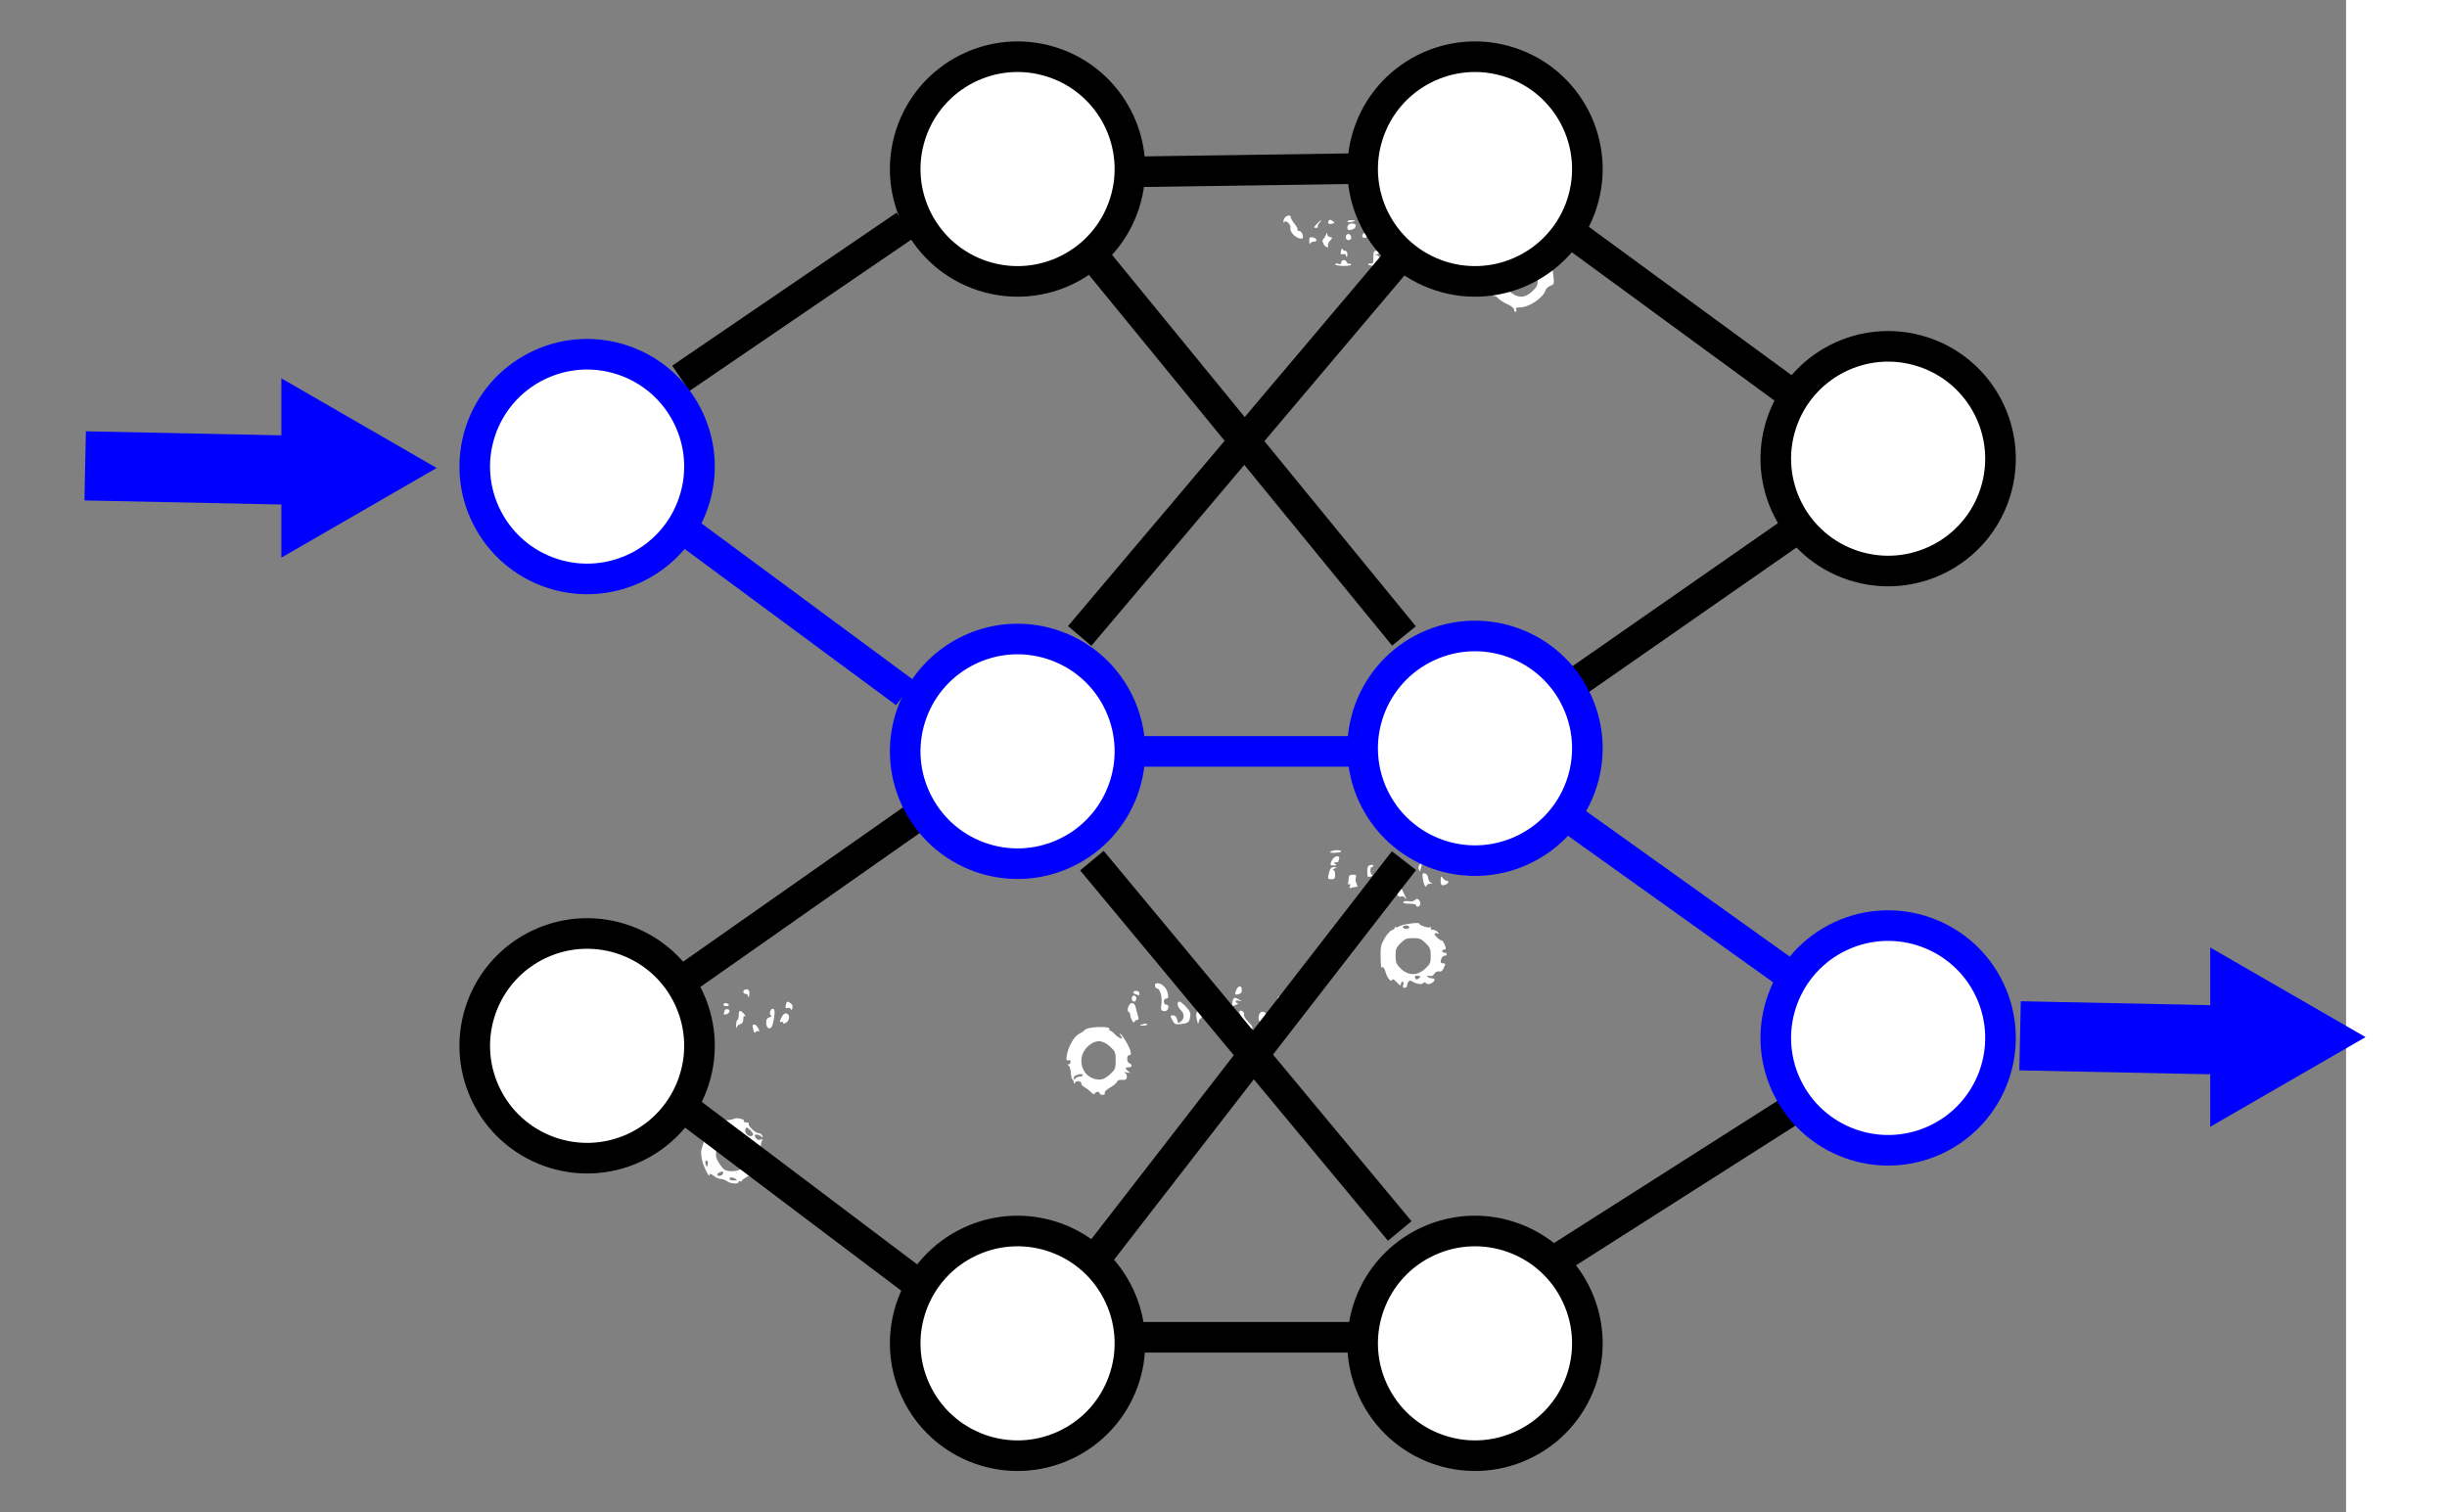 <?xml version="1.0" encoding="UTF-8" standalone="no"?>
<svg
   xmlns:dc="http://purl.org/dc/elements/1.1/"
   xmlns:cc="http://creativecommons.org/ns#"
   xmlns:rdf="http://www.w3.org/1999/02/22-rdf-syntax-ns#"
   xmlns:svg="http://www.w3.org/2000/svg"
   xmlns="http://www.w3.org/2000/svg"
   xmlns:sodipodi="http://sodipodi.sourceforge.net/DTD/sodipodi-0.dtd"
   xmlns:inkscape="http://www.inkscape.org/namespaces/inkscape"
   version="1.0"
   width="1600px"
   height="989px"
   viewBox="0 0 1600 989"
   preserveAspectRatio="xMidYMid meet"
   id="svg2626"
   sodipodi:docname="traceroute_monitoring.svg"
   inkscape:version="1.0.2 (e86c870879, 2021-01-15, custom)"
   inkscape:export-filename="C:\Users\takehora\Dropbox (個人用)\Documents\GitHub\speeddata.jp\html\images\traceroute_monitoring.png"
   inkscape:export-xdpi="96"
   inkscape:export-ydpi="96">
  <rect x="0" y="0" width="1600" height="989" fill="#808080" stroke="none"/>
  <defs
     id="defs2630" />
  <sodipodi:namedview
     pagecolor="#ffffff"
     bordercolor="#666666"
     borderopacity="1"
     objecttolerance="10"
     gridtolerance="10"
     guidetolerance="10"
     inkscape:pageopacity="0"
     inkscape:pageshadow="2"
     inkscape:window-width="3220"
     inkscape:window-height="1914"
     id="namedview2628"
     showgrid="false"
     inkscape:zoom="1.0192113"
     inkscape:cx="647.51187"
     inkscape:cy="535.00038"
     inkscape:window-x="0"
     inkscape:window-y="0"
     inkscape:window-maximized="0"
     inkscape:current-layer="svg2626"
     inkscape:document-rotation="0" />
  <g
     fill="#ffffff"
     id="g2624">
    <path
       d="M1534 494.5 l0 -494.5 33 0 33 0 0 494.5 0 494.5 -33 0 -33 0 0 -494.5z"
       id="path2466" />
    <path
       d="M475.4 772.5 c-1 -0.8 -2.9 -1.5 -4 -1.5 -1.2 0 -3.3 -0.9 -4.8 -2.1 -1.8 -1.4 -2.6 -1.6 -2.6 -0.7 0 2.8 -4 -5 -5 -9.8 -0.9 -4.1 -0.8 -5.9 0.4 -9 0.8 -2.2 1.4 -4.6 1.3 -5.5 -0.1 -2 4.3 -7.9 5.9 -7.9 0.7 0 2 -0.8 2.9 -1.7 1 -0.9 3.4 -1.7 5.4 -1.7 2 -0.1 4.2 -0.5 4.9 -0.9 1.6 -1.1 7.4 0.2 6.6 1.4 -0.3 0.5 0.4 0.9 1.6 0.9 1.2 0 1.9 0.4 1.6 0.9 -0.8 1.2 4.3 6.1 6.4 6.1 1 0 2.1 0.8 2.5 1.8 0.5 1.4 0.4 1.5 -0.6 0.5 -0.7 -0.7 -2.1 -1.3 -3.1 -1.3 -1.5 0 -1.7 0.4 -0.8 1.9 0.7 1.3 1.7 1.8 3.2 1.4 1.3 -0.3 1.9 -0.1 1.3 0.4 -1.7 1.3 -1.5 13.3 0.2 13.3 1.7 0 1.6 0.7 -0.6 5 -1 2 -2.3 3.4 -3.2 3.2 -1.6 -0.4 -9.9 3.8 -9.9 5.1 0 0.4 -0.4 0.5 -1 0.2 -0.5 -0.3 -1 -0.1 -1 0.4 0 1.6 -5.3 1.3 -7.6 -0.4z m5.6 -1.5 c-2 -1.3 -4 -1.3 -4 0 0 0.6 1.2 1 2.8 1 2.1 0 2.4 -0.2 1.2 -1z m-8.5 -3.1 c0.4 -0.6 0.5 -1.2 0.2 -1.5 -0.7 -0.7 -3.7 0.7 -3.7 1.7 0 1.3 2.7 1.1 3.5 -0.2z m12.6 -3.6 c6.5 -3.8 7.6 -13.8 2.3 -19.4 -1.6 -1.7 -3.9 -3.2 -5.1 -3.5 -1.3 -0.4 -2.3 -1.1 -2.3 -1.8 0 -0.6 -0.5 -0.4 -1 0.4 -0.6 1 -1 1.1 -1 0.3 0 -0.7 -2.1 0.7 -4.6 3 -3.9 3.6 -4.7 5.1 -5.1 8.9 -0.4 3.7 -0.1 5.4 1.7 8.2 1.2 2 2.9 4 3.8 4.6 2.6 1.5 8.1 1.2 11.3 -0.7z m-22.5 -5 c-1.1 -1.1 -1.9 0.6 -1.1 2.4 0.8 1.7 0.8 1.7 1.2 0 0.3 -1 0.2 -2.1 -0.1 -2.4z m29.8 -17.2 c0.3 -0.4 -0.6 -1.8 -1.9 -3.1 -2.2 -2 -2.5 -2.1 -3.1 -0.6 -1.1 2.9 3.4 6.3 5 3.7z"
       id="path2468" />
    <path
       d="M713.4 714.3 c-1 -1.1 -2.9 -2.6 -4.1 -3.2 -1.3 -0.6 -2.3 -1.8 -2.3 -2.6 0 -1.8 -3.6 -2 -4.3 -0.2 -0.3 0.7 -0.6 0.5 -0.6 -0.5 -0.1 -1 -0.4 -1.8 -0.8 -1.8 -0.5 0 -0.9 -1.9 -1.1 -4.2 -0.1 -2.3 -0.8 -4.6 -1.5 -5 -0.9 -0.6 -0.9 -0.8 0.1 -0.8 0.6 0 1.2 -0.7 1.2 -1.6 0 -1 -0.6 -1.4 -1.5 -1 -1.2 0.4 -1.4 -0.2 -1 -2.9 0.7 -5.6 4.8 -12.8 8.1 -14.4 1.6 -0.8 3.2 -1.9 3.6 -2.4 1.5 -2.4 17.7 -2.9 16.2 -0.6 -0.3 0.5 -0.1 0.9 0.4 0.9 0.6 0 2 1.1 3.3 2.5 2.7 2.8 6.1 3.7 3.9 1 -0.7 -0.8 -1 -1.5 -0.6 -1.5 1 0 5.6 7.5 6.6 10.8 0.7 2.5 0.6 3.2 -0.6 3.2 -1.9 0 -1.8 4.6 0.1 5.4 2.2 0.8 1.8 2.6 -0.5 2.6 -2.5 0 -2.5 0.9 -0.2 2.6 1.5 1.2 1.4 1.2 -0.8 0.8 -1.8 -0.4 -2.1 -0.3 -1.2 0.4 0.8 0.5 1.2 1.8 1 2.8 -0.2 1.4 -1 1.8 -3.1 1.6 -1.8 -0.2 -2.9 0.2 -3.3 1.2 -0.3 0.9 -2.4 2.6 -4.5 3.8 -2.3 1.3 -3.8 2.7 -3.5 3.5 0.3 0.8 -0.2 1.3 -1.4 1.3 -1.1 0 -2 -0.4 -2 -1 0 -1.4 -2.7 -1.3 -3.2 0.2 -0.3 0.7 -1.1 0.4 -2.4 -0.9z m-7.2 -10.3 c1 0 1.8 -0.4 1.8 -0.9 0 -0.6 -0.9 -0.8 -2 -0.6 -2.7 0.5 -4 1.4 -4 2.8 0 0.8 0.3 0.8 1.2 -0.1 0.7 -0.7 2 -1.2 3 -1.2z m19.6 -1.4 c3.4 -3.2 3.7 -3.8 3.7 -9.1 0 -5.3 -0.3 -5.9 -3.7 -9.1 -5 -4.5 -9.3 -4.6 -14.2 -0.4 -8.7 7.7 -4.1 21.9 7.2 22 2.3 0 4.3 -1 7 -3.4z"
       id="path2470" />
    <path
       d="M492.7 673.8 c-0.9 -3.3 -0.9 -3.8 0.6 -3.8 0.8 0 1.9 1.2 2.5 2.6 0.9 1.8 0.9 2.3 0.1 1.8 -0.6 -0.3 -1.5 -0.1 -1.9 0.6 -0.5 0.8 -0.9 0.4 -1.3 -1.2z"
       id="path2472" />
    <path
       d="M429 672.5 c0 -0.7 -0.6 -1.8 -1.2 -2.2 -0.7 -0.4 -1.8 -1.8 -2.5 -2.9 -1 -1.9 -0.9 -2.3 0.8 -2.7 2.1 -0.6 3.6 0.8 1.7 1.6 -0.9 0.4 -0.8 0.6 0.3 0.6 0.9 0.1 2.1 1.2 2.7 2.6 1.6 3.4 1.5 4.5 -0.3 4.5 -0.8 0 -1.5 -0.7 -1.5 -1.5z"
       id="path2474" />
    <path
       d="M815.4 671.7 c-0.4 -1.2 -0.9 -2.4 -1.3 -2.7 -1.3 -1.1 -4.3 -7.2 -3.7 -7.7 1 -1.1 3.6 0.6 3 2.1 -0.3 0.8 0.8 2.8 2.5 4.5 3.5 3.5 3.8 4.6 1.7 5.4 -1 0.4 -1.8 -0.2 -2.2 -1.6z"
       id="path2476" />
    <path
       d="M371.8 670.9 c1.1 -1 2.6 -4.3 3.3 -7.2 1 -4.7 1.4 -5.4 3.2 -4.9 1.7 0.4 1.9 1.1 1.4 5.1 -0.3 2.5 -0.8 5.4 -1.2 6.3 -0.5 1.2 0 1.7 1.7 2 1.3 0.2 -0.6 0.4 -4 0.5 -6.3 0.1 -6.4 0.1 -4.4 -1.8z"
       id="path2478" />
    <path
       d="M395.4 671.5 c-0.4 -0.9 0.1 -3 0.9 -4.7 0.9 -1.8 1.4 -3.5 1.1 -3.9 -0.2 -0.4 0.5 -0.5 1.6 -0.2 1.1 0.3 2 0 2 -0.6 0 -0.6 -0.7 -1.1 -1.5 -1.1 -0.8 0 -1.4 -0.3 -1.4 -0.7 0.4 -2.7 -0.2 -3.3 -2.1 -2.3 -3.1 1.6 -2.4 0.4 1.2 -2.1 1.7 -1.3 2.8 -1.8 2.4 -1.1 -0.4 0.7 -0.1 1.5 0.8 1.8 0.9 0.3 1.6 1.5 1.6 2.6 0 3 -2.2 9.8 -3.2 9.8 -0.4 0 -0.8 0.9 -0.8 2 0 2.3 -1.8 2.7 -2.6 0.5z"
       id="path2480" />
    <path
       d="M417.6 672.1 c-0.9 -1.4 0.4 -4.1 2 -4.1 0.8 0 1.4 1 1.4 2.5 0 2.5 -2.3 3.5 -3.4 1.6z"
       id="path2482" />
    <path
       d="M449 671.1 c-0.6 -1.1 -0.6 -2.2 -0.1 -2.5 0.5 -0.3 1.1 0.5 1.3 1.9 0.6 3 0.2 3.2 -1.2 0.6z"
       id="path2484" />
    <path
       d="M481.3 670.3 c0.1 -1.8 0.5 -3.3 0.9 -3.3 0.4 0 0.8 -1.3 0.8 -3 0 -3.6 1 -3.8 3.6 -0.8 1 1.2 1.3 1.8 0.7 1.4 -0.9 -0.5 -1.3 0.1 -1.3 1.9 0 1.8 -0.6 2.9 -1.9 3.2 -1.1 0.3 -2.2 1.2 -2.4 2.2 -0.3 0.9 -0.5 0.1 -0.4 -1.6z"
       id="path2486" />
    <path
       d="M502.3 672.3 c-0.7 -0.3 -1.3 -1.8 -1.3 -3.5 0 -2.2 0.6 -3.1 2.1 -3.5 1.3 -0.4 1.6 -0.8 1 -1.3 -0.7 -0.4 -0.9 -1.5 -0.4 -2.8 0.5 -1.3 1.3 -1.8 2 -1.4 0.9 0.6 1 2.2 0.4 6.1 -0.9 5.5 -1.8 7.1 -3.8 6.4z"
       id="path2488" />
    <path
       d="M439.4 670 c0.4 -1.4 0.8 -3.3 0.9 -4.2 0.1 -1 1.3 -2.2 2.8 -2.7 2.7 -0.9 2.7 -0.9 1.8 2.2 -0.5 1.8 -1.4 3.4 -1.9 3.5 -0.6 0.2 -1.8 1.1 -2.7 2 -1.5 1.6 -1.6 1.5 -0.9 -0.8z"
       id="path2490" />
    <path
       d="M461.8 671.4 c-0.5 -0.4 -0.8 -1.6 -0.8 -2.8 0 -1.4 0.3 -1.7 1.1 -0.9 0.6 0.6 0.9 1.9 0.7 2.8 -0.1 0.9 -0.6 1.3 -1 0.9z"
       id="path2492" />
    <path
       d="M408 669.2 c-1.9 -1.6 -2.2 -2.4 -1.6 -5.6 0.7 -3.7 3 -5.7 4.6 -4 1.1 1.1 -1.1 8.4 -2.4 8.4 -0.6 0 -0.1 0.7 1 1.5 1 0.8 1.6 1.5 1.3 1.5 -0.4 0 -1.7 -0.8 -2.9 -1.8z"
       id="path2494" />
    <path
       d="M746.9 669.9 c1.4 -0.5 2.8 -0.6 3.2 -0.2 0.4 0.4 -0.6 0.9 -2.4 1 -3 0.1 -3.1 0.1 -0.8 -0.8z"
       id="path2496" />
    <path
       d="M512 668.9 c0 -0.6 -0.6 -0.9 -1.3 -0.6 -1 0.4 -1 -0.3 0.2 -2.7 1.1 -2.3 2.1 -3.1 3.4 -2.8 2.3 0.6 2.2 4.4 -0.3 6 -1.4 0.8 -2 0.9 -2 0.1z"
       id="path2498" />
    <path
       d="M766.5 667.1 c-1.5 -3 -1.5 -3.1 0.5 -3.1 1.3 0 2.2 0.9 2.6 2.5 0.7 2.9 1 3 3 1.1 2 -2 1.7 -5 -0.6 -7.1 -2.2 -2 -2.7 -5.5 -0.9 -5.5 0.7 0 2.6 1.5 4.4 3.4 2.5 2.7 3.1 4 2.7 6.5 -0.5 3.7 -1.3 4.3 -6.3 4.8 -3.4 0.4 -3.9 0.2 -5.4 -2.6z"
       id="path2500" />
    <path
       d="M782.6 666.8 c-0.9 -4 -0.3 -5.8 2 -5.8 0.8 0 1.4 1 1.4 2.5 0 1.4 -0.4 2.5 -0.9 2.5 -0.5 0 -1.1 1 -1.3 2.3 -0.3 1.7 -0.6 1.4 -1.2 -1.5z"
       id="path2502" />
    <path
       d="M791.4 669 c-1.3 -1.3 -0.6 -6 0.8 -6 0.5 0 0.7 -0.4 0.4 -0.9 -0.4 -0.5 0.3 -0.7 1.3 -0.4 1 0.3 2.1 1.5 2.3 2.8 0.4 1.7 0.1 2.1 -1.3 1.8 -1.2 -0.3 -1.8 0.2 -2.1 1.7 -0.2 1.5 -0.6 1.8 -1.4 1z"
       id="path2504" />
    <path
       d="M824.2 668.8 c-2.5 -2.5 -1.1 -7.8 1.9 -7.1 2.3 0.6 2.5 3.8 0.3 4.7 -0.9 0.4 -1.4 1.3 -1 2.1 0.7 1.8 0.4 1.9 -1.2 0.3z"
       id="path2506" />
    <path
       d="M831.7 667.2 c1.3 -1.3 2.3 -2.9 2.3 -3.7 0 -2.1 1.5 -2.6 3.5 -1.1 1.7 1.2 1.6 1.4 -0.6 3.5 -2 1.8 -2.1 2.3 -0.9 3.1 1.2 0.8 1 1 -0.8 1 -1.3 0 -2 -0.4 -1.7 -1 0.7 -1.2 -1.6 -1.4 -3.1 -0.2 -0.5 0.4 0.1 -0.3 1.3 -1.6z"
       id="path2508" />
    <path
       d="M740.2 667.3 c-0.7 -1.2 -1.2 -2.8 -1.2 -3.7 0 -0.8 -0.4 -1.6 -0.9 -1.8 -1.8 -0.6 0 -5.8 2 -5.8 1.2 0 2.1 0.9 2.5 2.8 0.3 1.5 1 3.9 1.4 5.5 0.7 2 0.6 2.7 -0.5 2.7 -0.7 0 -1.5 0.6 -1.7 1.2 -0.3 0.8 -0.9 0.5 -1.6 -0.9z"
       id="path2510" />
    <path
       d="M805.8 667.3 c-1.3 -0.3 -1.8 -1.4 -1.7 -3.6 0 -1.8 0.3 -2.6 0.6 -1.9 0.2 0.6 1.1 1.2 1.9 1.2 0.9 0 1.3 0.9 1.2 2.5 -0.1 1.4 -0.3 2.4 -0.3 2.4 0 -0.1 -0.8 -0.3 -1.7 -0.6z"
       id="path2512" />
    <path
       d="M460.1 664.8 c0 -0.7 0.4 -2.2 0.9 -3.3 0.7 -1.6 0.9 -1.7 0.9 -0.3 0.1 0.9 0.6 1.8 1.1 2 0.6 0.2 0.1 0.9 -1 1.6 -1.6 1 -2 1 -1.9 0z"
       id="path2514" />
    <path
       d="M421.1 664.1 c-0.9 -0.6 -1.1 -2.1 -0.7 -5 0.7 -5.1 1 -5.7 3.5 -6.4 1.5 -0.3 1.8 0.1 1.7 1.9 0 1.3 -0.4 2.4 -0.8 2.4 -0.4 0 -0.5 0.7 -0.2 1.5 0.4 0.9 -0.1 1.8 -1.1 2.1 -1.3 0.5 -1.4 0.9 -0.3 1.5 0.8 0.5 0.9 1.2 0.3 1.8 -0.6 0.6 -1.6 0.7 -2.4 0.2z"
       id="path2516" />
    <path
       d="M454.1 664.3 c-0.1 -0.7 -0.8 -1.3 -1.6 -1.3 -1.6 0 -1.9 -1.8 -0.7 -3.7 0.7 -1 1.2 -1 2.6 0 1.3 1 1.5 1.8 0.7 3.7 -0.5 1.4 -1 1.9 -1 1.3z"
       id="path2518" />
    <path
       d="M473.4 662.3 c0.3 -0.8 0.6 -1.7 0.6 -1.9 0 -0.2 0.7 -0.4 1.5 -0.4 2.3 0 1.8 2.7 -0.6 3.3 -1.5 0.4 -1.9 0.2 -1.5 -1z"
       id="path2520" />
    <path
       d="M760.7 661.2 c-1.6 -0.3 -1.8 -1 -1.3 -4.6 0.7 -4.4 -1 -10.4 -2.9 -10.2 -0.5 0.1 -1.1 -0.7 -1.3 -1.6 -0.2 -1.2 0.3 -1.8 1.6 -1.8 3 0 6.1 3.1 6.8 6.8 0.5 2.5 0.3 3.2 -1 3.2 -0.9 0 -1.6 0.8 -1.6 2 0 1.1 0.7 2 1.5 2 0.8 0 1.5 0.6 1.5 1.3 0 2.1 -1.4 3.3 -3.3 2.9z"
       id="path2522" />
    <path
       d="M517.1 660.1 c-0.1 -0.8 -0.8 -1.1 -1.9 -0.9 -1.5 0.4 -1.8 0.1 -1.4 -1.8 0.5 -2.7 1.1 -2.9 3.4 -1.1 1.1 0.8 1.3 1.8 0.8 3.2 -0.5 1.1 -0.9 1.4 -0.9 0.6z"
       id="path2524" />
    <path
       d="M839.1 659.3 c-0.1 -0.7 -0.7 -1.3 -1.5 -1.3 -1.5 0 -2.9 -5 -1.7 -6.2 0.3 -0.4 1.8 -0.4 3.2 0 2.4 0.7 2.5 0.8 1.3 4.7 -0.7 2.2 -1.3 3.4 -1.3 2.8z"
       id="path2526" />
    <path
       d="M378 654.8 c0 -5.1 1.1 -7.8 3 -7.8 1 0 2 0.7 2.4 1.5 0.4 1.1 -0.1 1.5 -1.7 1.5 -1.6 0 -1.8 0.3 -0.9 0.9 1.9 1.2 1.1 6.5 -1 6.9 -1.4 0.3 -1.8 -0.3 -1.8 -3z"
       id="path2528" />
    <path
       d="M473 657 c0 -0.5 0.6 -1 1.4 -1 0.8 0 1.8 0.5 2.1 1 0.3 0.6 -0.3 1 -1.4 1 -1.2 0 -2.1 -0.4 -2.1 -1z"
       id="path2530" />
    <path
       d="M805.8 655.5 c0.6 -3.3 1.2 -3.6 4.2 -1.9 2.3 1.4 2.3 1.4 0.3 0.9 -1.4 -0.4 -2.3 -0.2 -2.3 0.4 0 0.6 0.6 1.1 1.3 1.2 0.6 0 0.3 0.4 -0.8 0.9 -3 1.3 -3.3 1.2 -2.7 -1.5z"
       id="path2532" />
    <path
       d="M430 655.6 c0 -1.8 3.5 -2.2 4.6 -0.4 0.4 0.7 0.3 0.8 -0.5 0.4 -0.6 -0.4 -1.8 -0.2 -2.6 0.4 -1.2 1 -1.5 0.9 -1.5 -0.4z"
       id="path2534" />
    <path
       d="M794.1 653.8 c-0.1 -2.5 0.2 -2.8 3.2 -2.7 2.8 0.1 2.9 0.2 0.8 0.8 -1.3 0.3 -2.8 1.5 -3.2 2.6 -0.6 1.7 -0.8 1.6 -0.8 -0.7z"
       id="path2536" />
    <path
       d="M740 653 c0 -1.1 0.7 -2 1.5 -2 0.8 0 1.5 0.9 1.5 2 0 1.1 -0.7 2 -1.5 2 -0.8 0 -1.5 -0.9 -1.5 -2z"
       id="path2538" />
    <path
       d="M489 651 c0 -0.5 -0.7 -1 -1.5 -1 -0.8 0 -1.5 -0.7 -1.5 -1.5 0 -0.8 0.9 -1.5 2 -1.5 1.5 0 2 0.7 2 2.5 0 1.4 -0.2 2.5 -0.5 2.5 -0.3 0 -0.5 -0.4 -0.5 -1z"
       id="path2540" />
    <path
       d="M742.8 650.3 c-2.4 -0.6 -2.3 -2.3 0.2 -2.3 1.1 0 2 0.7 2 1.5 0 0.8 -0.1 1.4 -0.2 1.4 -0.2 -0.1 -1.1 -0.3 -2 -0.6z"
       id="path2542" />
    <path
       d="M808.2 647.8 c1.2 -3.4 3.8 -3.7 3.8 -0.4 0 1.7 -0.7 2.5 -2.4 2.8 -2.2 0.5 -2.3 0.3 -1.4 -2.4z"
       id="path2544" />
    <path
       d="M917.5 644 c0.4 -1.1 0.2 -2 -0.4 -2 -0.6 0 -1.1 0.7 -1.1 1.6 0 1.3 -0.7 0.9 -2.7 -1.2 -1.6 -1.8 -2.8 -2.4 -3.1 -1.6 -0.6 1.9 -3.2 -1.3 -4.3 -5.3 -0.6 -2 -1.4 -3.3 -2 -3 -1 0.7 -1 0.6 -1.2 -8.1 -0.1 -5 0.4 -6.9 2.7 -10.9 1.6 -2.6 3.7 -5 4.7 -5.2 1.1 -0.3 1.9 -1 1.9 -1.6 0 -0.6 0.3 -0.7 0.7 -0.4 0.3 0.4 1.3 0.1 2.1 -0.5 1.5 -1.3 13.2 -2.9 13.2 -1.8 0 1.1 6 3.1 7.1 2.4 0.8 -0.4 0.9 -0.3 0.5 0.4 -0.5 0.8 0 1.2 1.2 1.2 1.1 0 2.5 0.7 3.2 1.5 1.1 1.3 1 1.4 -0.4 0.9 -0.9 -0.3 -1.6 -0.2 -1.6 0.3 0 1.2 3.3 4.3 4.6 4.3 0.5 0 1.5 1.4 2.1 3 0.9 2.5 0.9 3 -0.3 3 -0.8 0 -1.4 0.5 -1.4 1 0 0.6 0.7 1 1.5 1 0.8 0 1.5 0.5 1.5 1 0 0.6 -0.6 1 -1.4 1 -1.3 0 -2.6 2 -2.6 4.1 0 0.5 0.7 0.9 1.5 0.9 1.8 0 1.8 0.2 0.4 3.3 -0.8 1.7 -1.7 2.3 -2.9 2 -1.1 -0.3 -2.3 0.3 -3.1 1.5 -0.8 1.3 -1.9 1.8 -3.3 1.4 -1.2 -0.3 -1.7 -0.1 -1.3 0.4 0.5 0.5 1.3 1 1.8 1 0.5 0.1 1.4 0.2 1.9 0.3 1.7 0.2 1.1 2 -1.1 3.1 -1.5 0.8 -2.4 0.8 -3.4 0 -0.9 -0.8 -1.5 -0.8 -2 0 -0.7 1.1 -5.2 0.3 -7.3 -1.3 -1.4 -1.1 -3.2 0.5 -3.2 3.1 0 0.6 -0.7 1.2 -1.6 1.2 -1.1 0 -1.4 -0.6 -0.9 -2z m10.1 -5.8 c-2.2 -0.5 -3 0.3 -2.1 1.8 0.5 0.8 1.1 0.7 2.2 -0.2 1.5 -1.2 1.4 -1.3 -0.1 -1.6z m4.2 -4.6 c3.3 -3.1 3.7 -3.9 3.7 -8.5 0 -4.4 -0.4 -5.5 -3.3 -8.3 -2.8 -2.8 -3.9 -3.3 -8.2 -3.3 -4.3 0 -5.4 0.5 -8.2 3.3 -2.8 2.8 -3.3 3.9 -3.3 8.1 0 3.9 0.5 5.5 2.5 7.6 5.2 5.7 11.4 6 16.8 1.1z m-10.7 -27.9 c-0.5 -0.5 -1.8 -0.7 -2.8 -0.3 -1.4 0.6 -1.5 0.9 -0.4 1.6 1.9 1.1 4.6 0.1 3.2 -1.3z"
       id="path2546" />
    <path
       d="M926 592 c0 -0.5 -2.1 -1 -4.6 -1 -3 0 -4.3 -0.4 -3.8 -1.1 0.3 -0.6 1.9 -0.9 3.5 -0.5 1.7 0.3 3.3 0 4.1 -0.8 1.1 -1.1 1.6 -1.1 2.7 0.1 0.7 0.8 1 2.1 0.7 2.9 -0.6 1.6 -2.6 1.9 -2.6 0.4z"
       id="path2548" />
    <path
       d="M918.4 586.9 c-0.3 -0.6 -1.4 -0.9 -2.4 -0.6 -1.4 0.4 -2.3 -0.5 -3.4 -3.4 -2.4 -5.9 -2 -8.1 1 -6.1 1 0.6 6.5 11.2 5.8 11.2 -0.1 0 -0.6 -0.5 -1 -1.1z"
       id="path2550" />
    <path
       d="M882.7 579.4 c0.4 -1.1 0.3 -1.5 -0.4 -1.1 -0.7 0.4 -1 0 -0.8 -1 0.2 -1 0.4 -2.6 0.4 -3.5 0.1 -1.2 0.9 -1.8 2.7 -1.8 2.1 0 2.4 0.4 1.9 2 -0.3 1 -0.1 2.8 0.5 4 0.8 1.6 0.8 2 -0.4 2 -0.8 0 -2.2 0.3 -3 0.6 -1.2 0.5 -1.5 0.2 -0.9 -1.2z"
       id="path2552" />
    <path
       d="M931.6 579.1 c-0.5 -0.7 -1.1 -2.9 -1.3 -4.8 -0.4 -3 -0.2 -3.4 1.4 -3.1 1.1 0.2 1.9 1.3 2.1 3 0.2 1.5 1.1 2.9 2 3.1 1.3 0.4 1.1 0.5 -0.5 0.6 -1.2 0 -2.3 0.6 -2.5 1.3 -0.3 0.9 -0.6 0.9 -1.2 -0.1z"
       id="path2554" />
    <path
       d="M942 575.8 c0.1 -3 0.2 -3.1 1.4 -1.5 0.7 0.9 1.8 1.7 2.5 1.7 1.7 0 1.3 1.7 -0.5 2.4 -2.8 1.1 -3.4 0.6 -3.4 -2.6z"
       id="path2556" />
    <path
       d="M868.5 572.9 c0.9 -4.7 1.7 -5.9 3.8 -5.8 2.1 0 2.1 0.1 0.2 0.9 -1.1 0.5 -1.4 0.9 -0.7 0.9 0.7 0.1 1.2 1.4 1.2 3.1 0 2.5 -0.4 3 -2.4 3 -2 0 -2.4 -0.4 -2.1 -2.1z"
       id="path2558" />
    <path
       d="M894 570 c0 -2.9 0.4 -3.9 2 -4.3 1.1 -0.3 2 -0.1 2 0.4 0 0.5 -0.4 0.9 -1 0.9 -1.4 0 -1.2 4.8 0.2 5.2 0.7 0.3 0.2 0.7 -1 1 -2 0.6 -2.2 0.2 -2.2 -3.2z"
       id="path2560" />
    <path
       d="M910 572.6 c0 -0.9 0.8 -1.6 2 -1.6 1.1 0 2 0.5 2 1.2 0 0.6 -0.3 0.8 -0.7 0.5 -0.3 -0.4 -1.2 -0.2 -2 0.4 -1 0.9 -1.3 0.8 -1.3 -0.5z"
       id="path2562" />
    <path
       d="M957 572.1 c-1.9 -0.5 -2.6 -1.4 -2.8 -3.9 -0.3 -2.6 0 -3.2 1.7 -3.2 1.1 0 2.2 0.9 2.6 1.9 0.7 2.2 1.5 6.1 1.2 6 -0.1 -0.1 -1.3 -0.4 -2.7 -0.8z"
       id="path2564" />
    <path
       d="M904.5 571 c-0.3 -0.5 -0.1 -2.8 0.5 -5 1 -3.5 1.3 -3.9 2.5 -2.6 0.8 0.8 1.5 1.9 1.5 2.5 0 0.6 0.7 0.8 1.7 0.4 1.2 -0.5 1 0.1 -0.7 2.5 -2.4 3.2 -4.4 4 -5.5 2.2z"
       id="path2566" />
    <path
       d="M927.6 568.4 c-0.4 -1 0 -2.4 0.9 -3.3 1.5 -1.5 1.6 -1.3 0.9 1.4 -0.9 3.8 -1 4 -1.8 1.9z"
       id="path2568" />
    <path
       d="M870 565.6 c0 -2.5 2.3 -5.6 4.1 -5.6 1.5 0 1.9 0.4 1.5 1.6 -0.3 0.9 -0.6 1.8 -0.6 2 0 0.2 -0.8 0.4 -1.7 0.4 -1.5 0 -1.6 0.2 -0.3 1 1.2 0.8 1.1 1 -0.7 1 -1.3 0 -2.3 -0.2 -2.3 -0.4z"
       id="path2570" />
    <path
       d="M870.1 556.9 c1.7 -1.1 6.9 -1.2 6.9 -0.1 0 0.4 -1.9 0.8 -4.2 0.9 -2.8 0.1 -3.7 -0.2 -2.7 -0.8z"
       id="path2572" />
    <path
       d="M990 202.4 c0 -0.8 -1.9 -2.4 -4.3 -3.4 -2.4 -1.1 -5.1 -2.8 -6.1 -3.9 -1 -1.1 -2.2 -1.8 -2.7 -1.5 -0.4 0.2 -1.1 -1.2 -1.4 -3.3 -0.3 -2.1 -1.1 -4.6 -1.6 -5.7 -0.6 -1 -0.7 -3.5 -0.3 -6 0.4 -2.2 0.7 -4.4 0.6 -4.8 -0.1 -0.5 0.2 -0.8 0.7 -0.8 0.5 0 1.2 -1.1 1.5 -2.5 0.6 -2.3 2.6 -3.6 2.6 -1.6 0 1.3 2.8 2.2 3.5 1.1 0.3 -0.5 -0.3 -1.8 -1.5 -3 -1.1 -1.1 -1.6 -2 -1.1 -2 0.4 0 2.6 -1.2 4.7 -2.6 2.8 -2 5.3 -2.7 9.2 -2.9 2.8 -0.1 5.2 0.3 5.2 0.8 0 0.5 0.7 0.6 1.6 0.3 0.8 -0.3 1.2 -0.2 0.9 0.4 -0.6 1 2.6 3 5 3 0.9 0 2.3 0.7 3.1 1.5 1 0.9 1.1 1.5 0.4 1.5 -0.6 0 -1 0.6 -0.7 1.3 0.2 0.6 1 1.2 1.8 1.2 2.1 0 3.9 4.2 4.6 10.7 0.6 5.5 0.5 5.8 -2 6.7 -1.4 0.5 -2.8 1.9 -3.1 2.9 -1.6 5 -10.8 11.2 -16.7 11.2 -2.4 0 -3 0.4 -2.5 1.5 0.3 0.8 0.1 1.5 -0.4 1.5 -0.6 0 -1 -0.7 -1 -1.6z m11.8 -11.8 c3.4 -3.2 3.7 -3.8 3.7 -9.1 0 -5.2 -0.3 -5.9 -3.7 -9 -3.4 -3.2 -4.1 -3.4 -10.2 -3.3 -5.6 0.1 -6.3 0.3 -4.8 1.4 1.6 1.2 1.6 1.3 0 1.9 -2.4 0.9 -4.2 7.5 -3.4 11.8 0.9 4.9 6.5 9.7 11.1 9.7 2.6 0 4.5 -0.9 7.3 -3.4z"
       id="path2574" />
    <path
       d="M873 172.9 c0 -0.6 0.9 -0.7 2 -0.4 1.4 0.5 2 0.2 2 -0.9 0 -2 2.9 -2.1 3.6 -0.1 0.4 0.8 1 1.3 1.4 1 0.5 -0.3 1.1 -0.1 1.4 0.4 0.4 0.6 -1.7 1 -4.9 1 -3 0 -5.5 -0.5 -5.5 -1z"
       id="path2576" />
    <path
       d="M894.6 172.8 c0.4 -0.5 1.2 -0.7 2 -0.4 1.1 0.4 1.4 -0.5 1.4 -3.9 0 -3.8 0.3 -4.5 2 -4.5 2.5 0 2.6 1.7 0.3 2.3 -1.7 0.4 -1.7 0.5 0 0.6 2.1 0.1 2.4 4.1 0.2 4.1 -0.8 0 -1.5 0.5 -1.5 1.1 0 0.6 0.9 0.9 2 0.6 1.1 -0.3 1.8 -0.1 1.4 0.4 -0.3 0.5 -2.3 0.8 -4.4 0.7 -2.2 -0.1 -3.7 -0.5 -3.4 -1z"
       id="path2578" />
    <path
       d="M880 166.9 c0 -0.6 -0.8 -0.9 -1.8 -0.7 -1.6 0.4 -1.8 0.1 -1.4 -2.1 0.3 -1.4 0.7 -2 0.9 -1.3 0.3 0.6 1.1 1.2 1.9 1.2 0.8 0 1.4 0.9 1.4 2 0 1.1 -0.2 2 -0.5 2 -0.3 0 -0.5 -0.5 -0.5 -1.1z"
       id="path2580" />
    <path
       d="M865.3 159.3 c-0.7 -1.5 -0.8 -2.5 -0.1 -2.9 0.5 -0.3 1.3 -1.6 1.8 -2.8 0.7 -1.7 0.9 -1.7 0.9 -0.3 0.1 0.9 0.8 1.7 1.6 1.7 1.9 0 1.9 0.7 -0.1 2.7 -0.8 0.9 -1.3 2.1 -1.1 2.8 0.9 2.2 -1.9 1.2 -3 -1.2z"
       id="path2582" />
    <path
       d="M900 159.1 c0 -4.8 3 -5 4.5 -0.3 0.6 2.2 0.5 2.3 -1.4 1.3 -1.2 -0.7 -2.1 -0.8 -2.1 -0.2 0 0.5 0.6 1.2 1.3 1.4 0.7 0.3 0.5 0.6 -0.5 0.6 -1.3 0.1 -1.8 -0.7 -1.8 -2.8z"
       id="path2584" />
    <path
       d="M906 161 c0 -0.5 0.7 -1 1.5 -1 0.8 0 1.5 0.5 1.5 1 0 0.6 -0.7 1 -1.5 1 -0.8 0 -1.5 -0.4 -1.5 -1z"
       id="path2586" />
    <path
       d="M924.5 161 c1.1 -0.5 2.7 -0.9 3.5 -0.9 1.3 -0.1 1.3 0 0 0.9 -0.8 0.5 -2.4 0.9 -3.5 0.9 l-2 0 2 -0.9z"
       id="path2588" />
    <path
       d="M856.1 157.7 c-0.1 -2.4 0.3 -2.8 2.1 -2.5 2.8 0.4 3.6 2.8 1 2.8 -1.1 0 -2.3 0.6 -2.5 1.3 -0.3 0.6 -0.6 -0.1 -0.6 -1.6z"
       id="path2590" />
    <path
       d="M954.9 159.3 c-0.8 -4.7 0.8 -9.5 3 -9 0.9 0.2 1.5 0.9 1.3 1.7 -0.2 0.7 0.1 2.5 0.7 4 0.8 2.4 0.7 2.7 -1 2.3 -1 -0.3 -1.9 0 -1.9 0.6 0 1.2 -1.9 1.5 -2.1 0.4z"
       id="path2592" />
    <path
       d="M920 156.6 c0 -1.4 0.5 -2.8 1 -3.1 0.6 -0.3 1 0.1 1 0.9 0 0.9 0.8 1.6 1.7 1.6 1.5 0 1.4 0.2 -0.3 1.5 -2.7 2 -3.4 1.9 -3.4 -0.9z"
       id="path2594" />
    <path
       d="M943.6 157.3 c-1.5 -0.4 -1.7 -1.1 -1.2 -4.1 1 -6.3 1.5 -8.5 2.1 -9 0.9 -0.9 4.5 -0.9 3.9 -0.1 -0.3 0.5 0 1.7 0.6 2.8 1.2 2.3 -0.3 3.7 -3.2 3.3 -1 -0.2 -1.8 0.2 -1.8 0.7 0 0.6 0.5 1.1 1 1.1 1.7 0 1.1 1.8 -0.7 2.3 -1.7 0.4 -1.7 0.5 0 0.6 0.9 0 1.7 0.8 1.7 1.6 0 0.8 -0.1 1.4 -0.2 1.4 -0.2 -0.1 -1.1 -0.3 -2.2 -0.6z"
       id="path2596" />
    <path
       d="M880 155 c0 -2.3 2.5 -2.7 3.3 -0.6 0.7 1.6 -0.1 2.6 -2 2.6 -0.7 0 -1.3 -0.9 -1.3 -2z"
       id="path2598" />
    <path
       d="M845.6 153.4 c-1.3 -1.5 -2.2 -3.3 -1.9 -4.1 0.8 -2 -2.8 -5.8 -3.9 -4.1 -0.5 0.8 -0.7 0.4 -0.5 -1.2 0.4 -2.7 4.7 -4.3 4.7 -1.8 0 0.7 1.1 2.6 2.5 4.2 1.3 1.6 2.2 3.3 1.9 3.7 -0.3 0.5 0.1 0.9 0.9 0.9 1.4 0 2.7 2 2.7 4.1 0 1.9 -4 0.8 -6.4 -1.7z"
       id="path2600" />
    <path
       d="M890.8 153.8 c0.3 -1.1 1.4 -1.8 2.9 -1.8 1.9 0 2.2 0.3 1.5 1.7 -1.4 2.4 -5.1 2.5 -4.4 0.1z"
       id="path2602" />
    <path
       d="M936.1 154.3 c-0.1 -0.7 -0.8 -1.3 -1.6 -1.3 -0.8 0 -1.7 -1.2 -2.1 -2.7 -0.3 -1.6 -0.8 -3.5 -1 -4.4 -0.6 -2.1 2.7 -3.1 4.3 -1.4 0.9 1 0.7 1.4 -0.8 1.8 -1 0.3 -1.9 1 -1.9 1.5 0 0.6 0.9 0.8 2 0.5 2.5 -0.7 3.4 1.5 2.1 4.8 -0.5 1.3 -1 1.8 -1 1.2z"
       id="path2604" />
    <path
       d="M915.3 152.5 c-1 -1.1 -0.9 -1.5 0.5 -1.8 1.6 -0.4 1.6 -0.5 0 -0.6 -1.2 -0.1 -1.8 -0.9 -1.8 -2.5 0 -2.5 2.2 -5.1 3.3 -3.9 0.9 0.8 0.8 6.3 -0.1 8.4 -0.6 1.4 -0.9 1.5 -1.9 0.4z"
       id="path2606" />
    <path
       d="M968 152 c0 -2.1 -0.1 -2.6 -1.5 -4.6 -0.8 -1.2 -1.1 -2.4 -0.8 -2.8 1 -1 3.3 1.5 3.3 3.5 0 1.1 0.5 1.9 1 1.9 0.6 0 1 0.7 1 1.5 0 0.8 -0.7 1.5 -1.5 1.5 -0.8 0 -1.5 -0.4 -1.5 -1z"
       id="path2608" />
    <path
       d="M881 148.8 c0 -2.1 2.2 -3.3 4.5 -2.4 2.1 0.8 0.8 3.3 -2.1 3.9 -1.9 0.3 -2.4 0 -2.4 -1.5z"
       id="path2610" />
    <path
       d="M891.7 147.1 c-0.6 -3.1 0.3 -4.4 2.6 -3.5 2.4 0.9 2.2 5 -0.2 5.7 -1.4 0.3 -2 -0.2 -2.4 -2.2z"
       id="path2612" />
    <path
       d="M902.8 149.5 c-0.3 -0.3 -0.3 -1.6 -0.1 -2.8 0.3 -1.6 1.1 -2.2 2.9 -2.2 3.2 0.2 4.4 1.5 1.3 1.6 -1.3 0 -1.8 0.3 -1.1 0.6 1.9 0.7 1.4 3.3 -0.6 3.3 -1 0 -2.1 -0.2 -2.4 -0.5z"
       id="path2614" />
    <path
       d="M861 146.5 c2.7 -2.9 4.2 -3.5 1.7 -0.7 -1 1 -1.4 2.2 -1 2.5 0.3 0.4 -0.2 0.7 -1.2 0.7 -1.7 0 -1.6 -0.3 0.5 -2.5z"
       id="path2616" />
    <path
       d="M868.6 146.1 c-0.3 -0.4 -0.2 -1.2 0.2 -1.8 0.5 -0.8 1.2 -0.8 2.5 0.2 1.6 1.2 1.6 1.3 -0.3 1.8 -1.1 0.3 -2.2 0.2 -2.4 -0.2z"
       id="path2618" />
    <path
       d="M881 144.9 c0 -0.5 1.1 -0.9 2.5 -0.9 1.4 0 2.5 0.2 2.5 0.4 0 0.2 -1.1 0.6 -2.5 0.8 -1.4 0.3 -2.5 0.1 -2.5 -0.3z"
       id="path2620" />
    <path
       d="M959.5 145.1 c0.3 -0.6 1.1 -0.8 1.7 -0.5 0.6 0.4 1.5 0 2 -0.7 0.8 -1.2 0.9 -1.1 0.5 0.1 -0.2 0.8 -1.4 1.7 -2.6 1.8 -1.5 0.2 -2.1 0 -1.6 -0.7z"
       id="path2622" />
  </g>
  <style
     type="text/css"
     id="style4154">
	.st0{fill:#211E2F;}
	.st1{fill:#E1992E;}
	.st2{fill:#D24036;}
	.st3{fill:#227CA3;}
</style>
  <path
     d="M 738.813,874.55 H 890.956"
     fill-opacity="0"
     stroke="#dc2683"
     stroke-width="45.213"
     id="path4335"
     style="stroke:#000000;stroke-opacity:1;stroke-width:20;stroke-miterlimit:4;stroke-dasharray:none" />
  <path
     d="M 445.153,247.42 591.87,147.34"
     fill-opacity="0"
     stroke="#dc2683"
     stroke-width="45.213"
     id="path4337"
     style="fill:#000000;stroke:#000000;stroke-opacity:1;stroke-width:20;stroke-miterlimit:4;stroke-dasharray:none" />
  <path
     d="m 445.153,344.719 146.717,108.421"
     fill-opacity="0"
     stroke="#dc2683"
     stroke-width="45.213"
     id="path4339"
     style="stroke:#0000ff;stroke-opacity:1;stroke-width:20;stroke-miterlimit:4;stroke-dasharray:none" />
  <path
     d="M 445.153,642.177 603.603,530.975"
     fill-opacity="0"
     stroke="#dc2683"
     stroke-width="45.213"
     id="path4341"
     style="stroke:#000000;stroke-opacity:1;stroke-width:20;stroke-miterlimit:4;stroke-dasharray:none" />
  <path
     d="M 445.153,722.792 603.603,842.336"
     fill-opacity="0"
     stroke="#dc2683"
     stroke-width="45.213"
     id="path4343"
     style="stroke:#000000;stroke-opacity:1;stroke-width:20;stroke-miterlimit:4;stroke-dasharray:none" />
  <path
     d="m 1020.605,821.899 155.669,-99.107"
     fill-opacity="0"
     stroke="#dc2683"
     stroke-width="45.213"
     id="path4345"
     style="stroke:#000000;stroke-opacity:1;stroke-width:20;stroke-miterlimit:4;stroke-dasharray:none" />
  <path
     d="m 1020.605,530.975 155.669,111.202"
     fill-opacity="0"
     stroke="#dc2683"
     stroke-width="45.213"
     id="path4347"
     style="stroke-width:20;stroke-miterlimit:4;stroke-dasharray:none;stroke:#0000ff;stroke-opacity:1" />
  <path
     d="m 1020.605,453.14 155.669,-108.421"
     fill-opacity="0"
     stroke="#dc2683"
     stroke-width="45.213"
     id="path4349"
     style="stroke:#000000;stroke-opacity:1;stroke-width:20;stroke-miterlimit:4;stroke-dasharray:none" />
  <path
     d="M 1020.605,147.34 1176.274,261.3"
     fill-opacity="0"
     stroke="#dc2683"
     stroke-width="45.213"
     id="path4351"
     style="stroke:#000000;stroke-opacity:1;stroke-width:20;stroke-miterlimit:4;stroke-dasharray:none" />
  <g
     id="g4583">
    <path
       d="m 1320.843,677.375 133.447,2.781"
       fill-opacity="0"
       stroke="#dc2683"
       stroke-width="45.213"
       id="path4359"
       style="stroke:#0000ff;stroke-opacity:1" />
    <path
       d="m 1445.172,619.624 101.572,58.619 -101.572,58.642 z"
       fill="#dc2683"
       id="path4361"
       style="stroke-width:22.607;fill:#0000ff" />
  </g>
  <g
     id="g4577">
    <path
       d="M 55.689,304.66 189.136,307.44"
       fill-opacity="0"
       stroke="#dc2683"
       stroke-width="45.213"
       id="path4371"
       style="fill:#0000ff;stroke:#0000ff;stroke-opacity:1" />
    <path
       d="m 183.965,247.42 101.549,58.619 -101.549,58.642 z"
       fill="#dc2683"
       id="path4373"
       style="stroke-width:22.607;stroke-miterlimit:4;stroke-dasharray:none;fill:#0000ff" />
  </g>
  <path
     d="M 717.269,821.899 917.993,562.827"
     fill-opacity="0"
     stroke="#dc2683"
     stroke-width="45.213"
     id="path4377"
     style="stroke:#000000;stroke-opacity:1;stroke-width:20;stroke-miterlimit:4;stroke-dasharray:none" />
  <path
     d="M 713.969,562.827 915.235,805.012"
     fill-opacity="0"
     stroke="#dc2683"
     stroke-width="45.213"
     id="path4379"
     style="stroke:#000000;stroke-opacity:1;stroke-width:20;stroke-miterlimit:4;stroke-dasharray:none" />
  <path
     d="M 738.813,491.39 H 890.956"
     fill-opacity="0"
     stroke="#dc2683"
     stroke-width="45.213"
     id="path4381"
     style="stroke-width:20;stroke-miterlimit:4;stroke-dasharray:none;stroke:#0000ff;stroke-opacity:1" />
  <path
     d="M 738.813,112.39 890.956,110.197"
     fill-opacity="0"
     stroke="#dc2683"
     stroke-width="45.213"
     id="path4383"
     style="stroke:#000000;stroke-opacity:1;stroke-width:20;stroke-miterlimit:4;stroke-dasharray:none" />
  <path
     d="M 705.966,415.884 917.993,165.041"
     fill-opacity="0"
     stroke="#dc2683"
     stroke-width="45.213"
     id="path4385"
     style="stroke:#000000;stroke-opacity:1;stroke-width:20;stroke-miterlimit:4;stroke-dasharray:none" />
  <path
     d="M 712.883,165.041 917.993,415.884"
     fill-opacity="0"
     stroke="#dc2683"
     stroke-width="45.213"
     id="path4387"
     style="stroke:#000000;stroke-opacity:1;stroke-width:20;stroke-miterlimit:4;stroke-dasharray:none" />
  <g
     id="g4393"
     transform="matrix(22.607,0,0,22.607,80.169,-228.766)">
    <path
       d="m 27.251,34.714 c -1.628,0.755 -3.56,0.047 -4.314,-1.582 -0.755,-1.628 -0.047,-3.56 1.582,-4.314 1.628,-0.755 3.56,-0.046 4.314,1.582 0.755,1.628 0.046,3.56 -1.582,4.314 z"
       fill="#ffffff"
       id="path4389" />
    <path
       d="m 27.251,34.802 c -1.628,0.755 -3.56,0.047 -4.314,-1.582 -0.755,-1.628 -0.047,-3.56 1.582,-4.314 1.628,-0.755 3.56,-0.046 4.314,1.582 0.755,1.628 0.046,3.56 -1.582,4.314 z"
       fill-opacity="0"
       stroke="#000000"
       stroke-width="2"
       id="path4391"
       style="stroke:#0000ff;stroke-width:0.885;stroke-miterlimit:4;stroke-dasharray:none;stroke-opacity:1"
       sodipodi:nodetypes="ccccc" />
  </g>
  <g
     id="g4399"
     transform="matrix(22.607,0,0,22.607,80.169,-228.766)">
    <path
       d="m 24.881,18.1 c -1.707,-0.554 -2.641,-2.387 -2.087,-4.094 0.555,-1.707 2.388,-2.641 4.095,-2.087 1.706,0.554 2.641,2.387 2.086,4.094 -0.554,1.707 -2.387,2.641 -4.094,2.087 z"
       fill="#ffffff"
       id="path4395" />
    <path
       d="m 24.881,18.1 c -1.707,-0.554 -2.641,-2.387 -2.087,-4.094 0.555,-1.707 2.388,-2.641 4.095,-2.087 1.706,0.554 2.641,2.387 2.086,4.094 -0.554,1.707 -2.387,2.641 -4.094,2.087 z"
       fill-opacity="0"
       stroke="#000000"
       stroke-width="2"
       id="path4397"
       style="stroke-width:0.885;stroke-miterlimit:4;stroke-dasharray:none" />
  </g>
  <g
     id="g4405"
     transform="matrix(22.607,0,0,22.607,80.169,-228.766)">
    <path
       d="m 27.251,51.927 c -1.628,0.755 -3.56,0.047 -4.314,-1.582 -0.755,-1.628 -0.047,-3.56 1.582,-4.314 1.628,-0.755 3.56,-0.046 4.314,1.582 0.755,1.628 0.046,3.56 -1.582,4.314 z"
       fill="#ffffff"
       id="path4401" />
    <path
       d="m 27.251,51.927 c -1.628,0.755 -3.56,0.047 -4.314,-1.582 -0.755,-1.628 -0.047,-3.56 1.582,-4.314 1.628,-0.755 3.56,-0.046 4.314,1.582 0.755,1.628 0.046,3.56 -1.582,4.314 z"
       fill-opacity="0"
       stroke="#000000"
       stroke-width="2"
       id="path4403"
       style="stroke-width:0.885;stroke-miterlimit:4;stroke-dasharray:none" />
  </g>
  <g
     id="g4411"
     transform="matrix(22.607,0,0,22.607,80.169,-228.766)">
    <path
       d="m 40.481,34.714 c -1.628,0.755 -3.56,0.047 -4.314,-1.582 -0.755,-1.628 -0.046,-3.56 1.582,-4.314 1.628,-0.755 3.56,-0.046 4.314,1.582 0.755,1.628 0.047,3.56 -1.582,4.314 z"
       fill="#ffffff"
       id="path4407" />
    <path
       d="m 40.481,34.714 c -1.628,0.755 -3.56,0.047 -4.314,-1.582 -0.755,-1.628 -0.046,-3.56 1.582,-4.314 1.628,-0.755 3.56,-0.046 4.314,1.582 0.755,1.628 0.047,3.56 -1.582,4.314 z"
       fill-opacity="0"
       stroke="#000000"
       stroke-width="2"
       id="path4409"
       style="stroke-width:0.885;stroke-miterlimit:4;stroke-dasharray:none;stroke:#0000ff;stroke-opacity:1" />
  </g>
  <g
     id="g4417"
     transform="matrix(22.607,0,0,22.607,80.169,-228.766)">
    <path
       d="m 38.111,18.1 c -1.706,-0.554 -2.641,-2.387 -2.086,-4.094 0.554,-1.707 2.387,-2.641 4.094,-2.087 1.707,0.554 2.641,2.387 2.087,4.094 -0.555,1.707 -2.388,2.641 -4.095,2.087 z"
       fill="#ffffff"
       id="path4413" />
    <path
       d="m 38.111,18.1 c -1.706,-0.554 -2.641,-2.387 -2.086,-4.094 0.554,-1.707 2.387,-2.641 4.094,-2.087 1.707,0.554 2.641,2.387 2.087,4.094 -0.555,1.707 -2.388,2.641 -4.095,2.087 z"
       fill-opacity="0"
       stroke="#000000"
       stroke-width="2"
       id="path4415"
       style="stroke-width:0.885;stroke-miterlimit:4;stroke-dasharray:none" />
  </g>
  <g
     id="g4423"
     transform="matrix(22.607,0,0,22.607,80.169,-228.766)">
    <path
       d="m 40.481,51.927 c -1.628,0.755 -3.56,0.047 -4.314,-1.582 -0.755,-1.628 -0.046,-3.56 1.582,-4.314 1.628,-0.755 3.56,-0.046 4.314,1.582 0.755,1.628 0.047,3.56 -1.582,4.314 z"
       fill="#ffffff"
       id="path4419" />
    <path
       d="m 40.481,51.927 c -1.628,0.755 -3.56,0.047 -4.314,-1.582 -0.755,-1.628 -0.046,-3.56 1.582,-4.314 1.628,-0.755 3.56,-0.046 4.314,1.582 0.755,1.628 0.047,3.56 -1.582,4.314 z"
       fill-opacity="0"
       stroke="#000000"
       stroke-width="2"
       id="path4421"
       style="stroke-width:0.885;stroke-miterlimit:4;stroke-dasharray:none" />
  </g>
  <g
     id="g4429"
     transform="matrix(22.607,0,0,22.607,80.169,-228.766)">
    <path
       d="m 52.431,43.093 c -1.629,0.754 -3.56,0.046 -4.315,-1.582 -0.754,-1.629 -0.046,-3.56 1.582,-4.315 1.628,-0.754 3.56,-0.046 4.315,1.582 0.754,1.628 0.046,3.56 -1.582,4.315 z"
       fill="#ffffff"
       id="path4425" />
    <path
       d="m 52.431,43.093 c -1.629,0.754 -3.56,0.046 -4.315,-1.582 -0.754,-1.629 -0.046,-3.56 1.582,-4.315 1.628,-0.754 3.56,-0.046 4.315,1.582 0.754,1.628 0.046,3.56 -1.582,4.315 z"
       fill-opacity="0"
       stroke="#000000"
       stroke-width="2"
       id="path4427"
       style="stroke-width:0.885;stroke-miterlimit:4;stroke-dasharray:none;stroke:#0000ff;stroke-opacity:1" />
  </g>
  <g
     id="g4435"
     transform="matrix(22.607,0,0,22.607,80.169,-228.766)">
    <path
       d="m 50.061,26.478 c -1.707,-0.554 -2.641,-2.387 -2.087,-4.094 0.554,-1.707 2.387,-2.641 4.094,-2.087 1.707,0.555 2.641,2.388 2.087,4.095 -0.554,1.706 -2.387,2.641 -4.094,2.086 z"
       fill="#ffffff"
       id="path4431" />
    <path
       d="m 50.061,26.478 c -1.707,-0.554 -2.641,-2.387 -2.087,-4.094 0.554,-1.707 2.387,-2.641 4.094,-2.087 1.707,0.555 2.641,2.388 2.087,4.095 -0.554,1.706 -2.387,2.641 -4.094,2.086 z"
       fill-opacity="0"
       stroke="#000000"
       stroke-width="2"
       id="path4433"
       style="stroke-width:0.885;stroke-miterlimit:4;stroke-dasharray:none" />
  </g>
  <g
     id="g4441"
     transform="matrix(22.607,0,0,22.607,80.169,-228.766)">
    <path
       d="m 14.801,43.321 c -1.628,0.754 -3.56,0.046 -4.314,-1.582 -0.755,-1.628 -0.047,-3.56 1.582,-4.315 1.628,-0.754 3.56,-0.046 4.314,1.582 0.755,1.629 0.046,3.56 -1.582,4.315 z"
       fill="#ffffff"
       id="path4437" />
    <path
       d="m 14.801,43.321 c -1.628,0.754 -3.56,0.046 -4.314,-1.582 -0.755,-1.628 -0.047,-3.56 1.582,-4.315 1.628,-0.754 3.56,-0.046 4.314,1.582 0.755,1.629 0.046,3.56 -1.582,4.315 z"
       fill-opacity="0"
       stroke="#000000"
       stroke-width="2"
       id="path4439"
       style="stroke-width:0.885;stroke-miterlimit:4;stroke-dasharray:none" />
  </g>
  <g
     id="g4447"
     transform="matrix(22.607,0,0,22.607,80.169,-228.766)">
    <path
       d="m 12.431,26.707 c -1.707,-0.555 -2.641,-2.388 -2.087,-4.095 0.555,-1.706 2.388,-2.641 4.095,-2.086 1.707,0.554 2.641,2.387 2.086,4.094 -0.554,1.707 -2.387,2.641 -4.094,2.087 z"
       fill="#ffffff"
       id="path4443" />
    <path
       d="m 12.431,26.707 c -1.707,-0.555 -2.641,-2.388 -2.087,-4.095 0.555,-1.706 2.388,-2.641 4.095,-2.086 1.054,0.342 1.813,1.172 2.109,2.158 0.183,0.611 0.189,1.283 -0.023,1.936 -0.554,1.707 -2.387,2.641 -4.094,2.087 z"
       fill-opacity="0"
       stroke="#000000"
       stroke-width="2"
       id="path4445"
       style="fill:#0000ff;stroke:#0000ff;stroke-opacity:1;stroke-width:0.885;stroke-miterlimit:4;stroke-dasharray:none"
       sodipodi:nodetypes="cccscc" />
  </g>
</svg>
